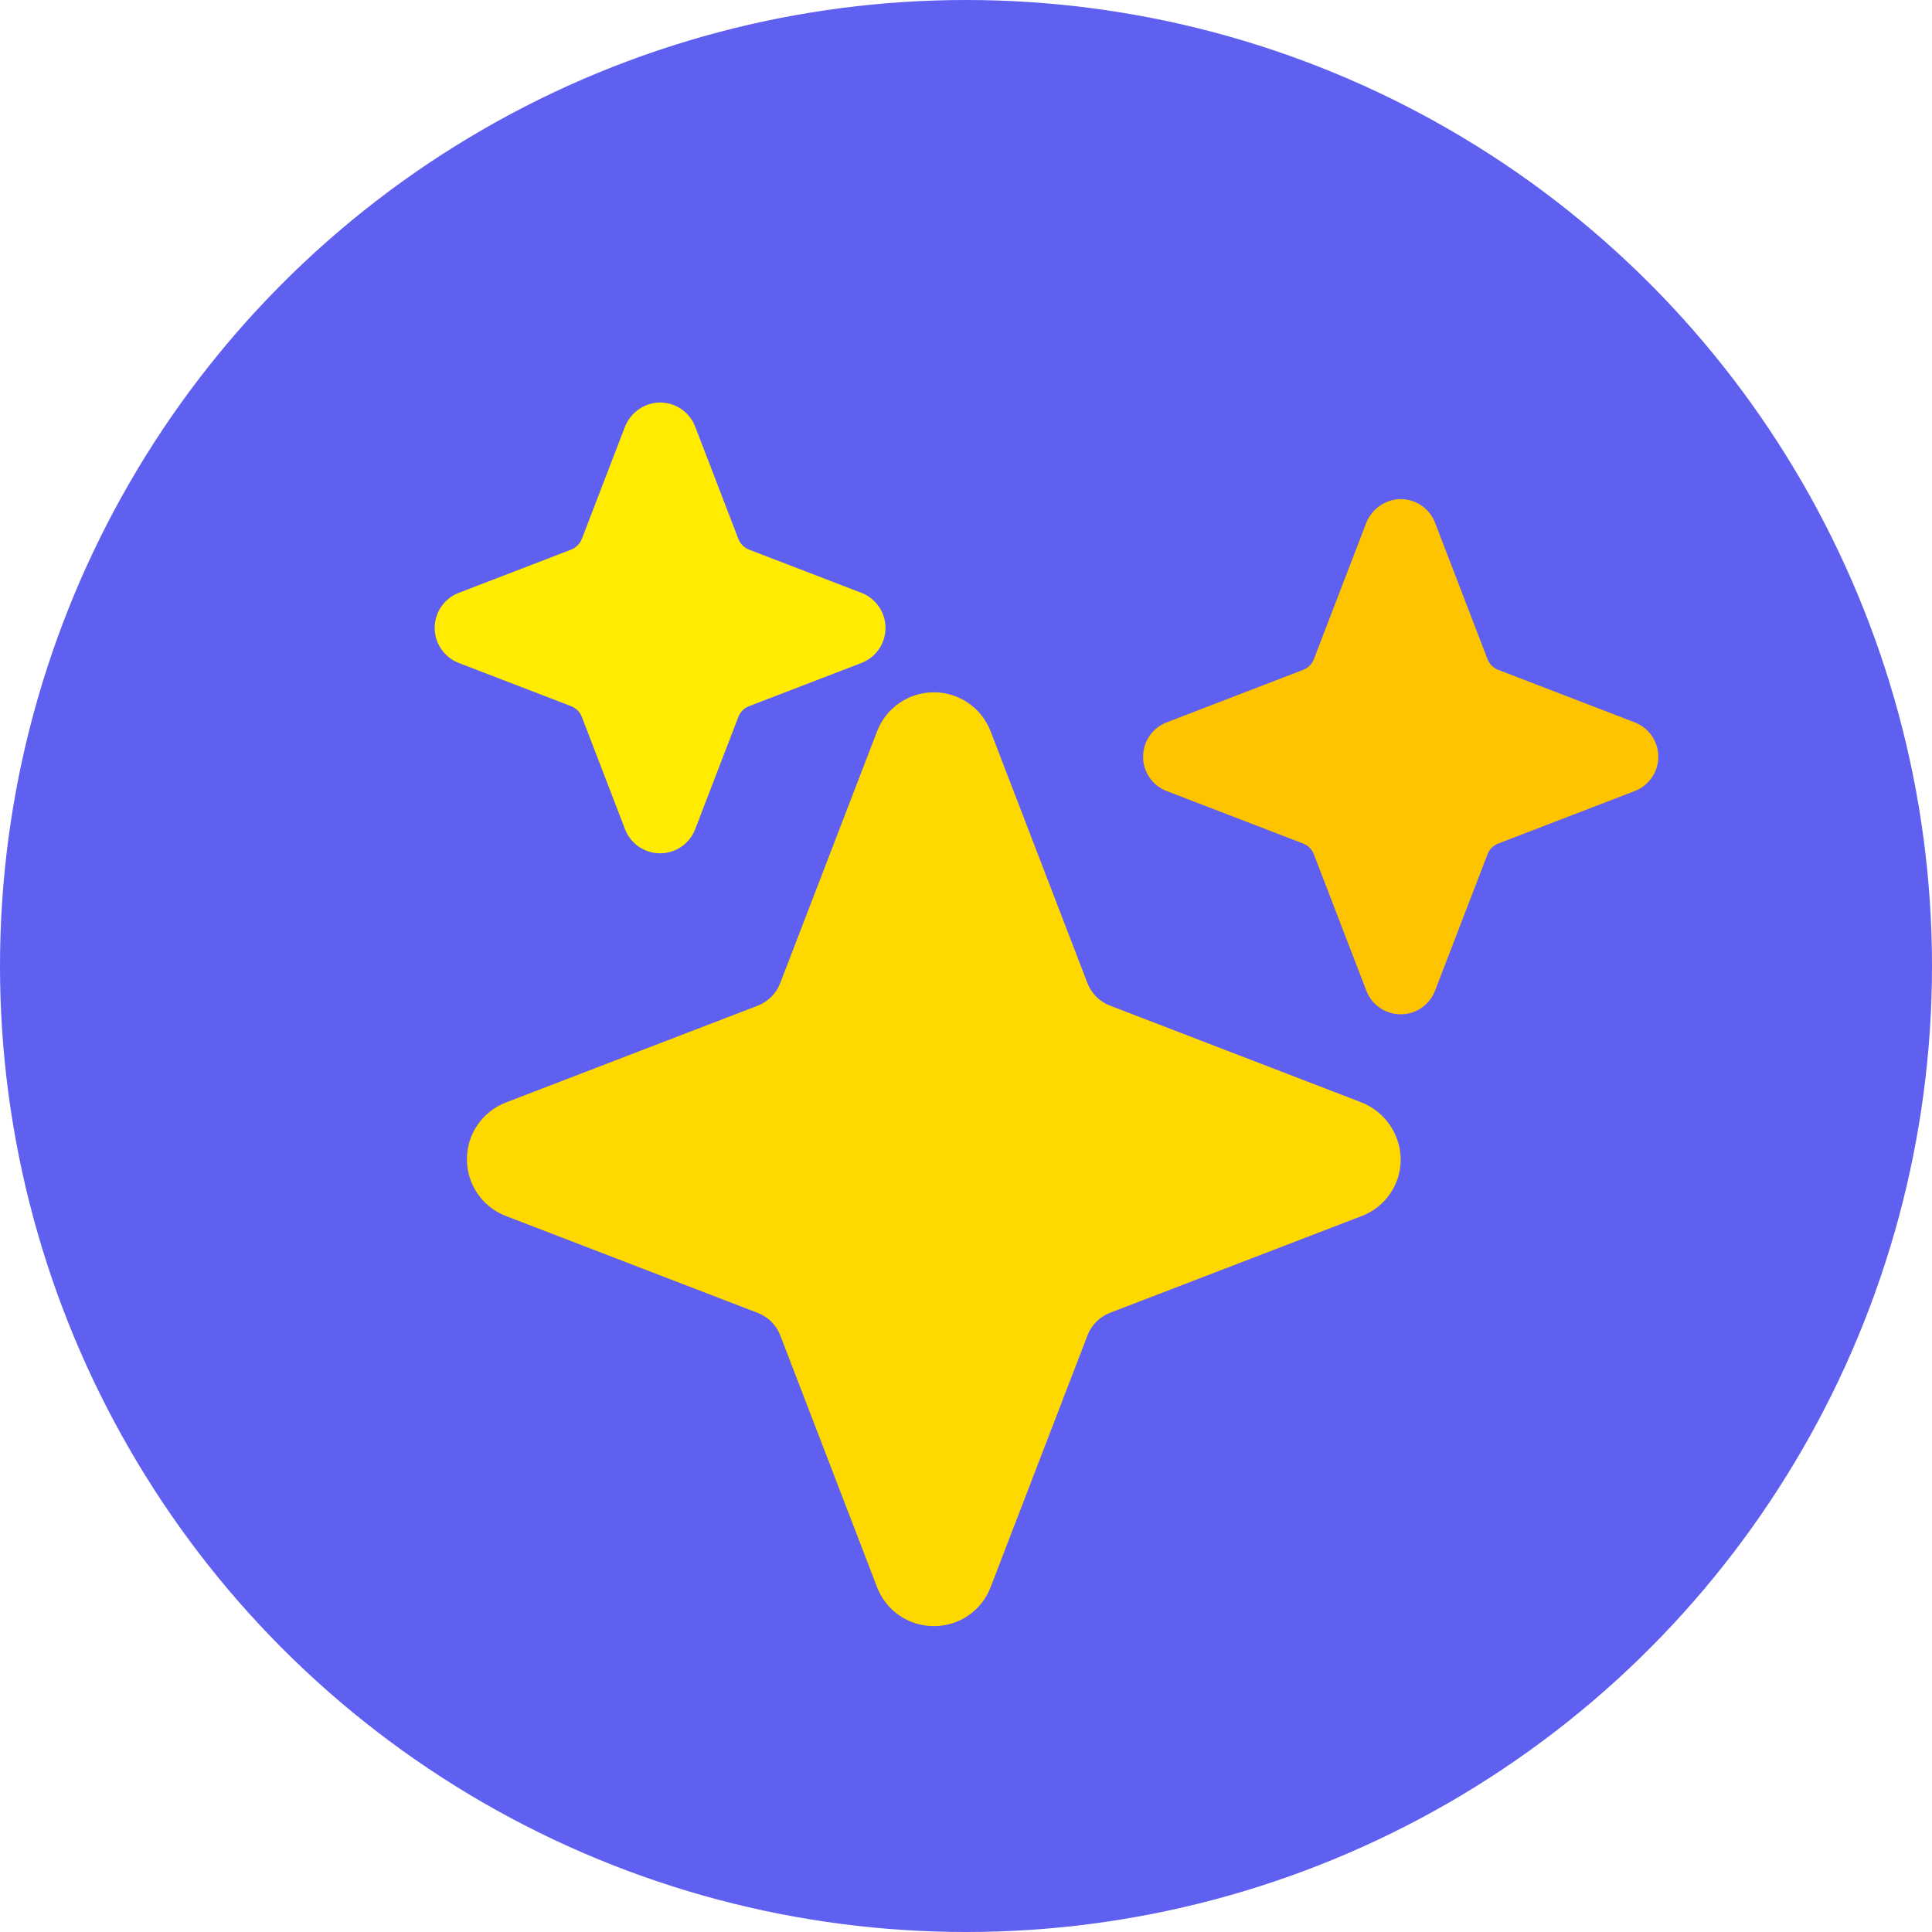 <?xml version="1.0" encoding="UTF-8"?>
<svg width="60px" height="60px" viewBox="0 0 60 60" version="1.1" xmlns="http://www.w3.org/2000/svg" xmlns:xlink="http://www.w3.org/1999/xlink">
    <title>icon</title>
    <g id="icon" stroke="none" stroke-width="1" fill="none" fill-rule="evenodd">
        <path d="M24,26 C23.655,26 23.346,25.788 23.222,25.466 L22.264,22.975 C22.222,22.865 22.135,22.778 22.025,22.736 L19.534,21.778 C19.212,21.654 19,21.345 19,21 C19,20.655 19.212,20.346 19.534,20.222 L22.025,19.264 C22.135,19.222 22.222,19.135 22.264,19.025 L23.214,16.556 C23.323,16.26 23.587,16.048 23.899,16.006 C24.279,15.96 24.641,16.178 24.778,16.534 L25.736,19.025 C25.778,19.135 25.865,19.222 25.975,19.264 L28.466,20.222 C28.788,20.346 29,20.655 29,21 C29,21.345 28.788,21.654 28.466,21.778 L25.975,22.736 C25.865,22.778 25.778,22.865 25.736,22.975 L24.778,25.466 C24.654,25.788 24.345,26 24,26 Z" id="sparkle-3" fill="#FFEC00" fill-rule="nonzero"></path>
        <path d="M29.225,43.125 L27.046,37.46 C26.957,37.229 26.775,37.047 26.544,36.958 L20.877,34.777 C20.349,34.575 20,34.067 20,33.501 C20,32.935 20.349,32.428 20.877,32.225 L26.542,30.046 C26.773,29.957 26.955,29.775 27.045,29.544 L29.225,23.877 C29.428,23.349 29.935,23 30.501,23 C31.067,23 31.575,23.349 31.777,23.877 L33.956,29.542 C34.045,29.773 34.228,29.956 34.458,30.045 L40.091,32.212 C40.641,32.416 41.004,32.943 41,33.53 C40.991,34.085 40.645,34.58 40.125,34.777 L34.46,36.956 C34.229,37.045 34.047,37.228 33.958,37.458 L31.777,43.125 C31.576,43.654 31.067,44.003 30.501,44 C29.935,44.003 29.426,43.654 29.225,43.125 Z" id="sparkle-1" fill="#FFD800" fill-rule="nonzero"></path>
        <path d="M41,30 C40.645,30 40.327,29.781 40.2,29.45 L38.976,26.27 C38.933,26.157 38.843,26.067 38.73,26.024 L35.549,24.8 C35.218,24.673 35,24.355 35,24 C35,23.646 35.218,23.328 35.549,23.2 L38.73,21.977 C38.843,21.933 38.933,21.844 38.976,21.73 L40.191,18.572 C40.304,18.268 40.575,18.051 40.897,18.006 C41.287,17.959 41.659,18.183 41.8,18.55 L43.024,21.73 C43.067,21.844 43.157,21.933 43.27,21.977 L46.451,23.2 C46.782,23.328 47,23.646 47,24 C47,24.355 46.782,24.673 46.451,24.8 L43.27,26.024 C43.157,26.067 43.067,26.157 43.024,26.27 L41.8,29.45 C41.673,29.781 41.355,30 41,30 Z" id="sparkle-2" fill="#FFC400" fill-rule="nonzero"></path>
        <circle id="Oval" fill="#5F60EF" cx="30" cy="30" r="30"></circle>
        <g id="Group" transform="translate(13.5, 12.5)" fill-rule="nonzero">
            <path d="M7,14 C6.517,14 6.084,13.703 5.911,13.252 L4.57,9.765 C4.511,9.611 4.389,9.489 4.235,9.43 L0.748,8.089 C0.297,7.915 0,7.483 0,7 C0,6.517 0.297,6.084 0.748,5.911 L4.235,4.57 C4.389,4.511 4.511,4.389 4.57,4.235 L5.899,0.779 C6.052,0.364 6.421,0.068 6.859,0.009 C7.39,-0.056 7.897,0.249 8.089,0.748 L9.43,4.235 C9.489,4.389 9.611,4.511 9.765,4.57 L13.252,5.911 C13.703,6.084 14,6.517 14,7 C14,7.483 13.703,7.915 13.252,8.089 L9.765,9.43 C9.611,9.489 9.489,9.611 9.43,9.765 L8.089,13.252 C7.916,13.703 7.483,14 7,14 Z" id="sparkle-3" fill="#FFEC00"></path>
            <path d="M13.739,36.792 L10.731,28.969 C10.607,28.65 10.355,28.398 10.037,28.275 L2.211,25.264 C1.482,24.984 1,24.283 1,23.502 C1,22.72 1.482,22.019 2.211,21.739 L10.034,18.731 C10.353,18.607 10.605,18.355 10.728,18.037 L13.739,10.211 C14.019,9.482 14.72,9 15.502,9 C16.283,9 16.984,9.482 17.264,10.211 L20.272,18.034 C20.396,18.353 20.648,18.605 20.966,18.728 L28.744,21.721 C29.504,22.003 30.006,22.73 30,23.541 C29.988,24.308 29.509,24.991 28.792,25.264 L20.969,28.272 C20.65,28.396 20.398,28.648 20.275,28.966 L17.264,36.792 C16.986,37.522 16.283,38.004 15.502,38 C14.72,38.004 14.017,37.522 13.739,36.792 Z" id="sparkle-1" fill="#FFD800"></path>
            <path d="M30,19 C29.527,19 29.103,18.709 28.933,18.267 L27.302,14.027 C27.244,13.875 27.124,13.756 26.973,13.698 L22.732,12.067 C22.291,11.897 22,11.473 22,11 C22,10.528 22.291,10.104 22.732,9.934 L26.973,8.302 C27.124,8.244 27.244,8.125 27.302,7.974 L28.921,3.763 C29.072,3.358 29.433,3.068 29.862,3.008 C30.382,2.945 30.879,3.244 31.067,3.733 L32.698,7.974 C32.756,8.125 32.876,8.244 33.027,8.302 L37.268,9.934 C37.709,10.104 38,10.528 38,11 C38,11.473 37.709,11.897 37.268,12.067 L33.027,13.698 C32.876,13.756 32.756,13.875 32.698,14.027 L31.067,18.267 C30.897,18.709 30.473,19 30,19 Z" id="sparkle-2" fill="#FFC400"></path>
        </g>
    </g>
</svg>